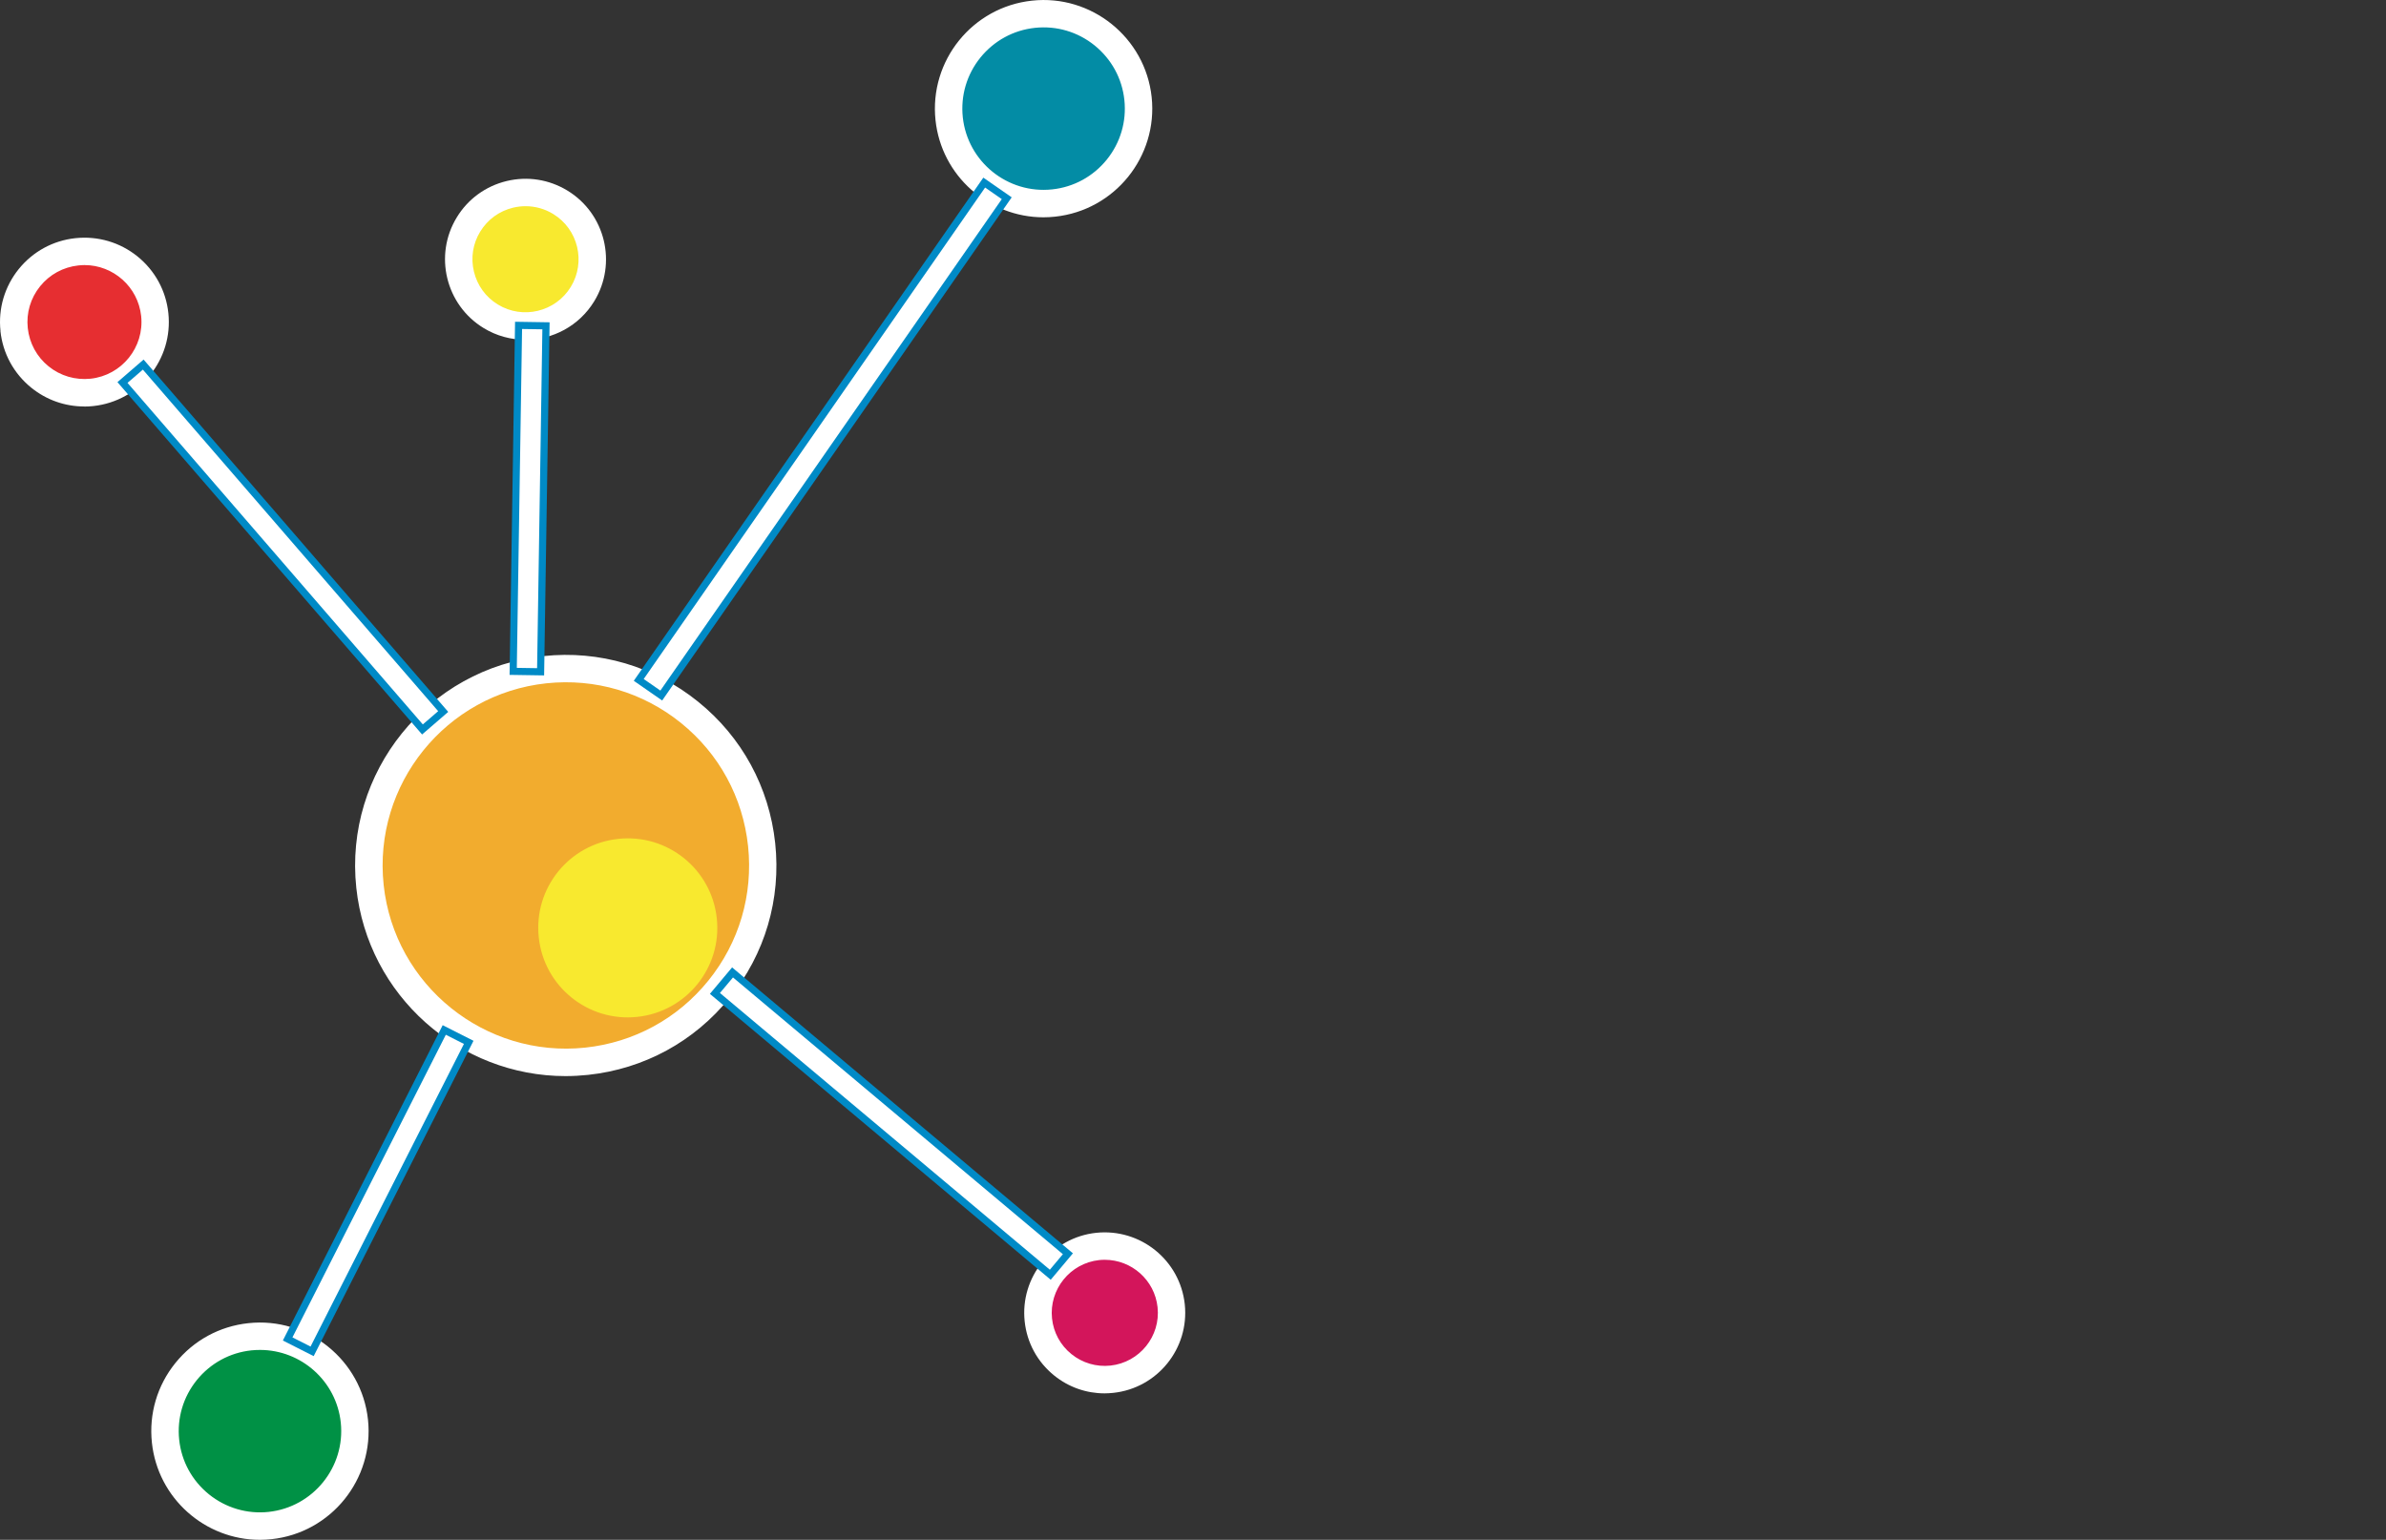 <?xml version="1.0" encoding="UTF-8"?> <svg xmlns="http://www.w3.org/2000/svg" id="Calque_1" viewBox="0 0 335.03 216.27"><rect x="0" y="0" width="335.03" height="216.27" fill="#333333" stroke="none"/><defs><style> .cls-1, .cls-2 { stroke: #008ac6; stroke-miterlimit: 10; } .cls-1, .cls-3 { fill: #fff; } .cls-4, .cls-2 { fill: #009145; } .cls-5 { fill: #f2ac2e; } .cls-6 { fill: #e62e31; } .cls-7 { fill: #038ca5; } .cls-8 { fill: #d3155b; } .cls-9 { fill: #f8e92f; } </style></defs><g><path class="cls-5" d="M51.95,124.49c-1.62-15.19,9.38-28.81,24.57-30.43,15.18-1.62,28.81,9.38,30.43,24.57,1.62,15.18-9.38,28.81-24.57,30.43-15.19,1.62-28.81-9.38-30.43-24.57Z"></path><path class="cls-3" d="M79.42,151.14c-14.91,0-27.77-11.29-29.39-26.44h0c-1.73-16.22,10.06-30.82,26.28-32.55,7.85-.84,15.57,1.44,21.71,6.4,6.15,4.96,9.99,12.02,10.83,19.88.84,7.85-1.43,15.57-6.4,21.71-4.96,6.15-12.02,9.99-19.88,10.83-1.06.11-2.11.17-3.16.17ZM53.87,124.29c1.51,14.11,14.24,24.34,28.31,22.85,6.83-.73,12.97-4.07,17.29-9.42,4.32-5.35,6.29-12.05,5.57-18.89-.73-6.83-4.07-12.97-9.42-17.29-5.35-4.32-12.06-6.29-18.89-5.57-14.11,1.5-24.36,14.2-22.86,28.31h0Z"></path></g><path class="cls-9" d="M75.65,131.65c-.74-6.9,4.26-13.1,11.17-13.83,6.9-.74,13.1,4.26,13.83,11.17.74,6.9-4.26,13.1-11.17,13.83-6.9.74-13.1-4.26-13.83-11.17Z"></path><g><path class="cls-8" d="M145.8,185.39c-.55-5.15,3.18-9.77,8.33-10.32,5.15-.55,9.77,3.18,10.32,8.33.55,5.15-3.18,9.77-8.33,10.32-5.15.55-9.77-3.18-10.32-8.33Z"></path><path class="cls-3" d="M155.1,195.7c-2.57,0-5.05-.87-7.08-2.51-2.35-1.9-3.82-4.59-4.14-7.6h0c-.66-6.2,3.84-11.78,10.04-12.44,6.22-.65,11.78,3.85,12.44,10.04.66,6.2-3.84,11.78-10.04,12.44-.41.04-.82.07-1.22.07ZM155.13,176.94c-.26,0-.53.01-.79.04-4.08.44-7.05,4.12-6.62,8.2h0c.21,1.98,1.18,3.76,2.73,5.01,1.55,1.25,3.5,1.82,5.47,1.61,4.09-.44,7.06-4.12,6.62-8.2-.41-3.82-3.65-6.66-7.41-6.66Z"></path></g><g><path class="cls-7" d="M133.28,16.67c-.78-7.32,4.52-13.89,11.84-14.67,7.32-.78,13.89,4.52,14.67,11.84.78,7.32-4.52,13.89-11.84,14.67-7.32.78-13.89-4.52-14.67-11.84Z"></path><path class="cls-3" d="M146.52,30.52c-7.69,0-14.33-5.82-15.16-13.64h0c-.89-8.37,5.19-15.9,13.56-16.79,8.33-.9,15.9,5.18,16.79,13.55.89,8.37-5.19,15.9-13.56,16.79-.55.06-1.09.09-1.63.09ZM135.19,16.47c.67,6.26,6.31,10.8,12.55,10.13,3.03-.32,5.75-1.81,7.67-4.18,1.91-2.37,2.79-5.35,2.47-8.37-.32-3.03-1.81-5.75-4.18-7.67-2.37-1.91-5.34-2.79-8.37-2.47-3.03.32-5.75,1.81-7.67,4.18-1.91,2.37-2.79,5.35-2.47,8.37h0Z"></path></g><g><path class="cls-4" d="M23.25,202.42c-.78-7.32,4.52-13.89,11.84-14.67,7.32-.78,13.89,4.52,14.67,11.84.78,7.32-4.52,13.89-11.84,14.67-7.32.78-13.89-4.52-14.67-11.84Z"></path><path class="cls-3" d="M36.49,216.27c-7.69,0-14.33-5.82-15.16-13.64-.43-4.05.74-8.03,3.3-11.2,2.56-3.17,6.2-5.16,10.25-5.59,8.35-.9,15.9,5.19,16.79,13.55.89,8.37-5.19,15.9-13.55,16.79-.55.06-1.09.09-1.63.09ZM36.51,189.6c-.4,0-.81.02-1.21.06-3.03.32-5.75,1.81-7.67,4.18-1.91,2.37-2.79,5.35-2.47,8.37.32,3.03,1.81,5.75,4.18,7.67,2.37,1.91,5.37,2.79,8.37,2.47,6.25-.67,10.8-6.3,10.14-12.55-.62-5.84-5.58-10.2-11.34-10.2Z"></path></g><g><path class="cls-6" d="M1.98,46.29c-.58-5.45,3.37-10.35,8.82-10.93,5.45-.58,10.35,3.37,10.93,8.82.58,5.45-3.37,10.35-8.82,10.93-5.45.58-10.35-3.37-10.93-8.82Z"></path><path class="cls-3" d="M11.83,57.09c-2.7,0-5.3-.91-7.43-2.63-2.46-1.99-4.01-4.82-4.34-7.97H.07c-.34-3.15.58-6.24,2.56-8.7,1.99-2.46,4.82-4.01,7.97-4.34,3.15-.33,6.24.58,8.7,2.56,2.46,1.99,4.01,4.82,4.34,7.97.69,6.5-4.03,12.35-10.53,13.05-.43.05-.86.07-1.28.07ZM11.86,37.23c-.28,0-.57.02-.85.05-2.13.23-4.04,1.27-5.38,2.93-1.34,1.66-1.96,3.75-1.73,5.87h0c.23,2.13,1.27,4.04,2.93,5.38,1.66,1.34,3.76,1.95,5.88,1.73,4.39-.47,7.58-4.42,7.11-8.81-.44-4.1-3.92-7.15-7.95-7.15Z"></path></g><g><line class="cls-2" x1="101.62" y1="138.06" x2="148.7" y2="177.57"></line><rect class="cls-1" x="123.24" y="127.08" width="3.85" height="61.47" transform="translate(-76.18 152.25) rotate(-50)"></rect></g><g><path class="cls-9" d="M81.8,41.31c-2.7,4.42-8.47,5.82-12.89,3.12s-5.82-8.47-3.12-12.89c2.7-4.42,8.47-5.82,12.89-3.12,4.42,2.7,5.82,8.47,3.12,12.89Z"></path><path class="cls-3" d="M73.77,47.72c-2.01,0-4.04-.53-5.87-1.65-5.32-3.25-7.01-10.22-3.76-15.54,1.57-2.58,4.06-4.39,6.99-5.1,2.94-.71,5.97-.23,8.55,1.34,5.32,3.24,7.01,10.21,3.76,15.54h0c-2.13,3.49-5.85,5.41-9.67,5.41ZM73.8,28.96c-.59,0-1.18.07-1.76.21-1.94.47-3.57,1.66-4.61,3.36-1.04,1.7-1.35,3.7-.88,5.63.47,1.94,1.66,3.57,3.36,4.61,3.5,2.14,8.1,1.03,10.24-2.48h0c2.14-3.51,1.03-8.1-2.48-10.24-1.18-.72-2.52-1.09-3.87-1.09Z"></path></g><g><line class="cls-2" x1="73.99" y1="94.33" x2="74.74" y2="45.74"></line><rect class="cls-1" x="50.07" y="68.11" width="48.6" height="3.85" transform="translate(3.18 143.3) rotate(-89.11)"></rect></g><g><line class="cls-2" x1="64.09" y1="145.52" x2="42.11" y2="188.93"></line><rect class="cls-1" x="28.78" y="165.3" width="48.65" height="3.85" transform="translate(-120.07 139.02) rotate(-63.13)"></rect></g><g><line class="cls-2" x1="139.77" y1="26.73" x2="91.28" y2="96.59"></line><rect class="cls-1" x="73" y="59.73" width="85.04" height="3.85" transform="translate(-1.01 121.38) rotate(-55.22)"></rect></g><g><line class="cls-2" x1="60.78" y1="101.19" x2="18.66" y2="52.46"></line><rect class="cls-1" x="37.79" y="44.62" width="3.85" height="64.41" transform="translate(-40.57 44.68) rotate(-40.84)"></rect></g></svg> 